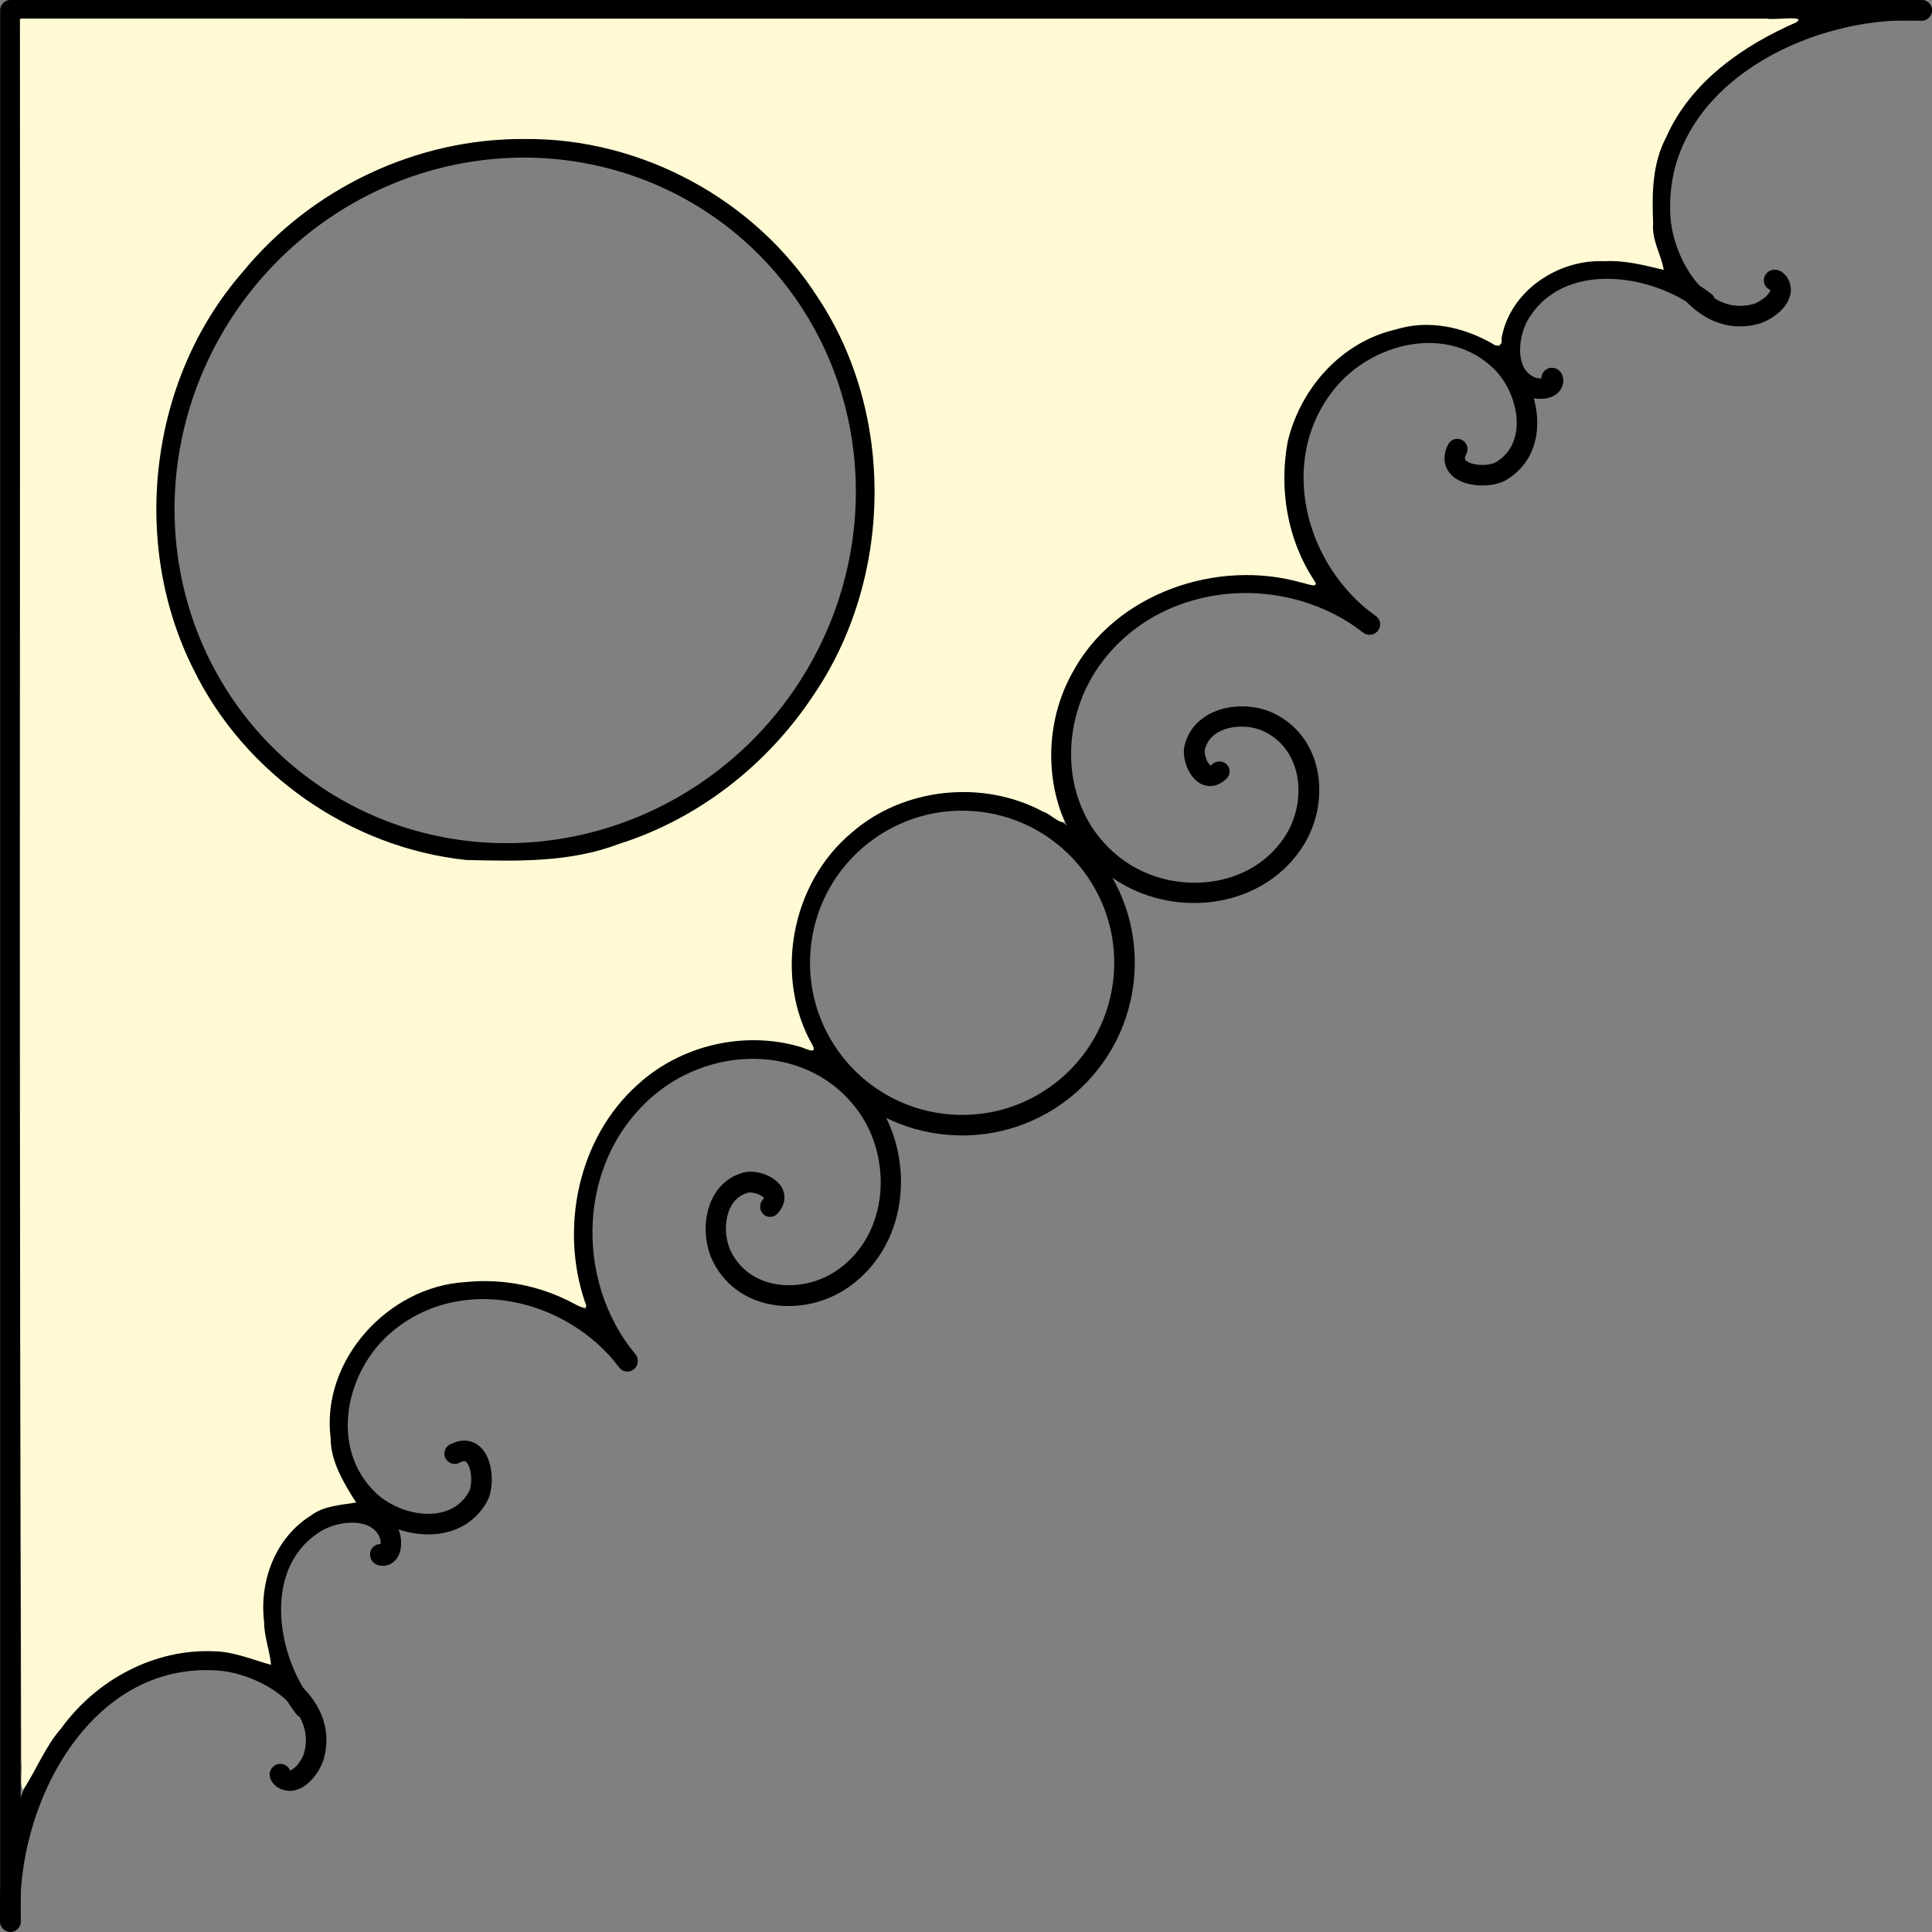 <?xml version="1.0" encoding="UTF-8" standalone="no"?>
<!-- Created with Inkscape (http://www.inkscape.org/) -->

<svg
     xmlns:dc="http://purl.org/dc/elements/1.1/"
     xmlns:cc="http://creativecommons.org/ns#"
     xmlns:rdf="http://www.w3.org/1999/02/22-rdf-syntax-ns#"
     xmlns:svg="http://www.w3.org/2000/svg"
     xmlns="http://www.w3.org/2000/svg"
     xmlns:sodipodi="http://sodipodi.sourceforge.net/DTD/sodipodi-0.dtd"
     xmlns:inkscape="http://www.inkscape.org/namespaces/inkscape"
     width="564.043"
     height="564.043"
     id="svg2"
     version="1.1"
     inkscape:version="0.48.5 r10040"
     sodipodi:docname="Corner-004.svg">
    <rect width="100%" height="100%" fill="#808080" stroke="none"/>
    <defs
         id="defs4">
        <marker
             inkscape:stockid="Arrow1Mend"
             orient="auto"
             refY="0"
             refX="0"
             id="Arrow1Mend"
             style="overflow:visible">
            <path
                 id="path4010"
                 d="M 0,0 L 5,-5 L -12.5,0 L 5,5 L 0,0 z"
                 style="fill-rule:evenodd;stroke:black;stroke-width:1pt"
                 transform="matrix(-0.4,0,0,-0.4,-4,0)"
                 inkscape:connector-curvature="0" />
        </marker>
        <marker
             inkscape:stockid="Arrow1Mstart"
             orient="auto"
             refY="0"
             refX="0"
             id="Arrow1Mstart"
             style="overflow:visible">
            <path
                 id="path4007"
                 d="M 0,0 L 5,-5 L -12.5,0 L 5,5 L 0,0 z"
                 style="fill-rule:evenodd;stroke:black;stroke-width:1pt"
                 transform="matrix(0.4,0,0,0.4,4,0)"
                 inkscape:connector-curvature="0" />
        </marker>
        <marker
             inkscape:stockid="Arrow1Lstart"
             orient="auto"
             refY="0"
             refX="0"
             id="Arrow1Lstart"
             style="overflow:visible">
            <path
                 id="path4001"
                 d="M 0,0 L 5,-5 L -12.5,0 L 5,5 L 0,0 z"
                 style="fill-rule:evenodd;stroke:black;stroke-width:1pt"
                 transform="matrix(0.8,0,0,0.8,10,0)"
                 inkscape:connector-curvature="0" />
        </marker>
        <inkscape:path-effect
             effect="spiro"
             id="path-effect3834"
             is_visible="true" />
    </defs>
    <sodipodi:namedview
         id="base"
         pagecolor="#ffffff"
         bordercolor="#666666"
         borderopacity="1.0"
         inkscape:pageopacity="0.0"
         inkscape:pageshadow="2"
         inkscape:zoom="1.5442084"
         inkscape:cx="245.1094"
         inkscape:cy="282.02151"
         inkscape:document-units="px"
         inkscape:current-layer="layer1"
         showgrid="false"
         showguides="true"
         inkscape:guide-bbox="true"
         fit-margin-top="0"
         fit-margin-left="0"
         fit-margin-right="0"
         fit-margin-bottom="0"
         borderlayer="true"
         inkscape:window-width="1600"
         inkscape:window-height="1116"
         inkscape:window-x="-4"
         inkscape:window-y="-3"
         inkscape:window-maximized="1" />
    <g
         inkscape:label="Layer 1"
         inkscape:groupmode="layer"
         id="layer1"
         transform="translate(-187.687,-404.718)">
        <path
             style="fill:none;stroke:black;stroke-width:6;stroke-linecap:round;stroke-linejoin:round;stroke-miterlimit:4;stroke-opacity:1;stroke-dasharray:none;stroke-dashoffset:0"
             d="m 748.73,407.718 l -558,0 l 0,558"
             id="path3832"
             inkscape:path-effect="#path-effect3834"
             inkscape:original-d="m 748.73023,407.71845 l -557.99998,0 l 0,557.99996"
             inkscape:connector-curvature="0" />
        <path
             sodipodi:type="arc"
             style="color:black;fill:none;stroke:black;stroke-width:6;stroke-linecap:round;stroke-linejoin:round;stroke-miterlimit:4;stroke-opacity:1;stroke-dasharray:none;stroke-dashoffset:0;marker:none;visibility:visible;display:inline;overflow:visible;enable-background:accumulate"
             id="path3761"
             sodipodi:cx="278.42136"
             sodipodi:cy="236.26291"
             sodipodi:rx="47.428242"
             sodipodi:ry="47.428242"
             d="m 325.85,236.263 c 0,26.194 -21.234,47.428 -47.428,47.428 c -26.194,0 -47.428,-21.234 -47.428,-47.428 c 0,-26.194 21.234,-47.428 47.428,-47.428 c 26.194,0 47.428,21.234 47.428,47.428 z"
             transform="matrix(0.997,0.072,-0.072,0.997,208,430.202)" />
        <g
             style="stroke:black;stroke-width:6;stroke-linecap:round;stroke-linejoin:round;stroke-miterlimit:4;stroke-opacity:1;stroke-dasharray:none;stroke-dashoffset:0"
             id="g3851"
             transform="matrix(-0.945,0.327,-0.327,-0.945,1188.041,1203.93)">
            <path
                 transform="matrix(0.36,-0.655,0.678,0.345,115.329,961.846)"
                 d="m 434.759,220.454 c 6.517,4.756 -3.195,11.132 -7.905,10.832 c -12.762,-0.811 -17.213,-16.3 -13.76,-26.642 c 6.176,-18.5 28.847,-24.096 45.379,-16.688 c 24.261,10.872 31.15,41.553 19.615,64.116 c -15.374,30.073 -54.313,38.274 -82.853,22.543 C 359.32,254.819 349.801,207.517 369.765,173.025"
                 sodipodi:t0="0"
                 sodipodi:argument="-18.219154"
                 sodipodi:radius="80.459259"
                 sodipodi:revolution="1.5"
                 sodipodi:expansion="1"
                 sodipodi:cy="220.45351"
                 sodipodi:cx="434.75891"
                 id="path3847"
                 style="fill:none;stroke:black;stroke-width:7.954;stroke-linecap:round;stroke-linejoin:round;stroke-miterlimit:4;stroke-opacity:1;stroke-dasharray:none;stroke-dashoffset:0"
                 sodipodi:type="spiral" />
            <path
                 sodipodi:type="spiral"
                 style="fill:none;stroke:black;stroke-width:8.947;stroke-linecap:round;stroke-linejoin:round;stroke-miterlimit:4;stroke-opacity:1;stroke-dasharray:none;stroke-dashoffset:0"
                 id="path3849"
                 sodipodi:cx="157.21585"
                 sodipodi:cy="162.48564"
                 sodipodi:expansion="1"
                 sodipodi:revolution="1"
                 sodipodi:radius="85.321846"
                 sodipodi:argument="-10.638008"
                 sodipodi:t0="0"
                 d="m 157.216,162.486 c -4.492,12.022 -18.421,-0.124 -19.981,-7.466 c -4.227,-19.896 17.59,-33.353 34.912,-32.497 c 30.985,1.532 49.275,33.86 45.013,62.359 c -6.255,41.824 -50.3,65.526 -89.806,57.529"
                 transform="matrix(0.271,0.614,0.613,-0.271,182.626,766.882)" />
        </g>
        <g
             style="stroke:black;stroke-width:6;stroke-linecap:round;stroke-linejoin:round;stroke-miterlimit:4;stroke-opacity:1;stroke-dasharray:none;stroke-dashoffset:0"
             transform="matrix(0.3,-0.954,-0.954,-0.3,1004.667,1384.814)"
             id="g3855">
            <path
                 sodipodi:type="spiral"
                 style="fill:none;stroke:black;stroke-width:7.954;stroke-linecap:round;stroke-linejoin:round;stroke-miterlimit:4;stroke-opacity:1;stroke-dasharray:none;stroke-dashoffset:0"
                 id="path3857"
                 sodipodi:cx="434.75891"
                 sodipodi:cy="220.45351"
                 sodipodi:expansion="1"
                 sodipodi:revolution="1.5"
                 sodipodi:radius="80.459259"
                 sodipodi:argument="-18.219154"
                 sodipodi:t0="0"
                 d="m 434.759,220.454 c 6.517,4.756 -3.195,11.132 -7.905,10.832 c -12.762,-0.811 -17.213,-16.3 -13.76,-26.642 c 6.176,-18.5 28.847,-24.096 45.379,-16.688 c 24.261,10.872 31.15,41.553 19.615,64.116 c -15.374,30.073 -54.313,38.274 -82.853,22.543 C 359.32,254.819 349.801,207.517 369.765,173.025"
                 transform="matrix(0.36,-0.655,0.678,0.345,115.329,961.846)" />
            <path
                 transform="matrix(0.271,0.614,0.613,-0.271,182.626,766.882)"
                 d="m 157.216,162.486 c -4.492,12.022 -18.421,-0.124 -19.981,-7.466 c -4.227,-19.896 17.59,-33.353 34.912,-32.497 c 30.985,1.532 49.275,33.86 45.013,62.359 c -6.255,41.824 -50.3,65.526 -89.806,57.529"
                 sodipodi:t0="0"
                 sodipodi:argument="-10.638008"
                 sodipodi:radius="85.321846"
                 sodipodi:revolution="1"
                 sodipodi:expansion="1"
                 sodipodi:cy="162.48564"
                 sodipodi:cx="157.21585"
                 id="path3859"
                 style="fill:none;stroke:black;stroke-width:8.947;stroke-linecap:round;stroke-linejoin:round;stroke-miterlimit:4;stroke-opacity:1;stroke-dasharray:none;stroke-dashoffset:0"
                 sodipodi:type="spiral" />
        </g>
        <g
             id="g5528"
             transform="translate(0.965,0.899)">
            <path
                 sodipodi:type="spiral"
                 style="fill:none;stroke:black;stroke-width:6;stroke-linecap:round;stroke-linejoin:round;stroke-miterlimit:4;stroke-opacity:1;stroke-dasharray:none;stroke-dashoffset:0"
                 id="path3878"
                 sodipodi:cx="188.79506"
                 sodipodi:cy="675.76849"
                 sodipodi:expansion="3"
                 sodipodi:revolution="1"
                 sodipodi:radius="89.79821"
                 sodipodi:argument="-19.124983"
                 sodipodi:t0="0"
                 d="m 188.795,675.768 c 0.475,-0.134 0.402,1.254 0.382,1.35 c -1.006,4.79 -8.396,3.347 -11.183,1.702 c -14.309,-8.442 -8.335,-29.607 0.499,-39.508 c 26.659,-29.882 73.953,-13.874 96.716,12.034"
                 transform="matrix(0.7,-0.714,0.714,0.7,90.008,147.412)" />
            <path
                 transform="matrix(0.547,-0.104,0.105,0.542,465.548,167.547)"
                 d="m 188.795,675.768 c 0.475,-0.134 0.402,1.254 0.382,1.35 c -1.006,4.79 -8.396,3.347 -11.183,1.702 c -14.309,-8.442 -8.335,-29.607 0.499,-39.508 c 26.659,-29.882 73.953,-13.874 96.716,12.034"
                 sodipodi:t0="0"
                 sodipodi:argument="-19.124983"
                 sodipodi:radius="89.79821"
                 sodipodi:revolution="1"
                 sodipodi:expansion="3"
                 sodipodi:cy="675.76849"
                 sodipodi:cx="188.79506"
                 id="path3880"
                 style="fill:none;stroke:black;stroke-width:10.816;stroke-linecap:round;stroke-linejoin:round;stroke-miterlimit:4;stroke-opacity:1;stroke-dasharray:none;stroke-dashoffset:0"
                 sodipodi:type="spiral" />
        </g>
        <g
             id="g5524"
             transform="translate(0.922,0.942)">
            <path
                 transform="matrix(-0.714,0.7,0.7,0.714,-69.642,307.062)"
                 d="m 188.795,675.768 c 0.475,-0.134 0.402,1.254 0.382,1.35 c -1.006,4.79 -8.396,3.347 -11.183,1.702 c -14.309,-8.442 -8.335,-29.607 0.499,-39.508 c 26.659,-29.882 73.953,-13.874 96.716,12.034"
                 sodipodi:t0="0"
                 sodipodi:argument="-19.124983"
                 sodipodi:radius="89.79821"
                 sodipodi:revolution="1"
                 sodipodi:expansion="3"
                 sodipodi:cy="675.76849"
                 sodipodi:cx="188.79506"
                 id="path3874"
                 style="fill:none;stroke:black;stroke-width:6;stroke-linecap:round;stroke-linejoin:round;stroke-miterlimit:4;stroke-opacity:1;stroke-dasharray:none;stroke-dashoffset:0"
                 sodipodi:type="spiral" />
            <path
                 sodipodi:type="spiral"
                 style="fill:none;stroke:black;stroke-width:10.816;stroke-linecap:round;stroke-linejoin:round;stroke-miterlimit:4;stroke-opacity:1;stroke-dasharray:none;stroke-dashoffset:0"
                 id="path3882"
                 sodipodi:cx="188.79506"
                 sodipodi:cy="675.76849"
                 sodipodi:expansion="3"
                 sodipodi:revolution="1"
                 sodipodi:radius="89.79821"
                 sodipodi:argument="-19.124983"
                 sodipodi:t0="0"
                 d="m 188.795,675.768 c 0.475,-0.134 0.402,1.254 0.382,1.35 c -1.006,4.79 -8.396,3.347 -11.183,1.702 c -14.309,-8.442 -8.335,-29.607 0.499,-39.508 c 26.659,-29.882 73.953,-13.874 96.716,12.034"
                 transform="matrix(-0.104,0.547,0.542,0.105,-48.848,683.358)" />
        </g>
        <path
             sodipodi:type="arc"
             style="color:black;fill:none;stroke:black;stroke-width:7.986;stroke-linecap:round;stroke-linejoin:round;stroke-miterlimit:4;stroke-opacity:1;stroke-dasharray:none;stroke-dashoffset:0;marker:none;visibility:visible;display:inline;overflow:visible;enable-background:accumulate"
             id="path3926"
             sodipodi:cx="270.04269"
             sodipodi:cy="189.69165"
             sodipodi:rx="135.02135"
             sodipodi:ry="138.54364"
             d="m 405.064,189.692 a 135.021,138.544 0 1 1 -270.043,0 a 135.021,138.544 0 1 1 270.043,0 z"
             transform="matrix(0.59,0.465,-0.465,0.59,266.981,313.318)" />
        <path
             style="color:black;fill:#fffad4;fill-opacity:1;fill-rule:evenodd;stroke:none;marker:none;visibility:visible;display:inline;overflow:visible;enable-background:accumulate"
             d="M 5.82,5.634 C 5.941,175.199 5.51,344.765 6.252,514.329 c 0.396,2.561 -0.586,6.109 0.479,8.237 C 10.644,516.776 13.128,509.955 17.861,504.595 C 28.075,490.469 44.968,481.295 62.544,482.092 c 5.785,0.108 11.227,2.487 16.574,3.946 c -0.31,-4.01 -2.011,-8.201 -2.003,-12.466 c -1.475,-11.931 3.234,-24.608 13.66,-31.124 c 3.752,-2.84 8.677,-3.045 13.174,-3.784 c -3.537,-5.713 -7.413,-11.809 -7.437,-18.92 C 93.741,397.038 113.386,375.633 135.782,374.31 c 11.097,-1.154 22.257,1.093 32.041,6.412 c 1.132,0.643 4.365,2.23 3.009,-0.462 c -7.462,-21.735 -2.063,-48.108 15.4,-63.665 c 12.563,-11.468 31.027,-15.78 47.375,-10.968 c 1.132,0.23 5.057,2.477 3.683,-0.344 c -11.527,-20.05 -6.321,-47.449 11.353,-62.188 c 15.038,-13.155 38.273,-15.622 55.915,-6.112 c 2.083,0.583 4.326,3.38 6.294,3.015 c -5.965,-13.841 -5.141,-30.432 2.248,-43.635 c 12.408,-23.137 42.205,-33.385 67.034,-26.231 c 1.285,0.199 5.461,2.009 3.389,-0.821 c -7.696,-11.85 -10.157,-26.615 -7.569,-40.433 c 3.724,-15.589 15.705,-29.061 31.529,-32.683 c 9.563,-2.999 19.76,-0.727 28.251,4.149 c 1.427,1.111 3.041,0.479 2.631,-1.477 c 2.35,-13.847 16.476,-23.273 30.133,-22.605 c 5.895,-0.336 11.642,1.201 17.222,2.53 c -0.704,-4.389 -3.544,-8.75 -3.096,-13.538 c -0.335,-8.598 -0.311,-17.467 3.843,-25.241 C 493.546,23.953 508.76,13.366 524.424,6.509 C 527.565,4.386 518.062,5.913 515.993,5.452 C 346.003,5.456 176.013,5.448 6.023,5.432 L 5.82,5.634 z M 153.185,40.583 c 34.011,-0.345 67.349,17.684 85.612,46.318 c 22.733,34.301 21.77,82.284 -1.366,116.144 c -13.464,20.321 -33.514,35.997 -56.805,43.368 c -14.148,5.398 -29.597,5.034 -44.521,4.654 C 102.406,247.532 71.386,225.937 56.514,195.456 C 37.931,158.632 43.52,110.824 70.686,79.606 C 90.667,55.087 121.457,40.345 153.185,40.583 z"
             id="path5551"
             inkscape:connector-curvature="0"
             transform="translate(187.687,404.718)" />
    </g>
</svg>
